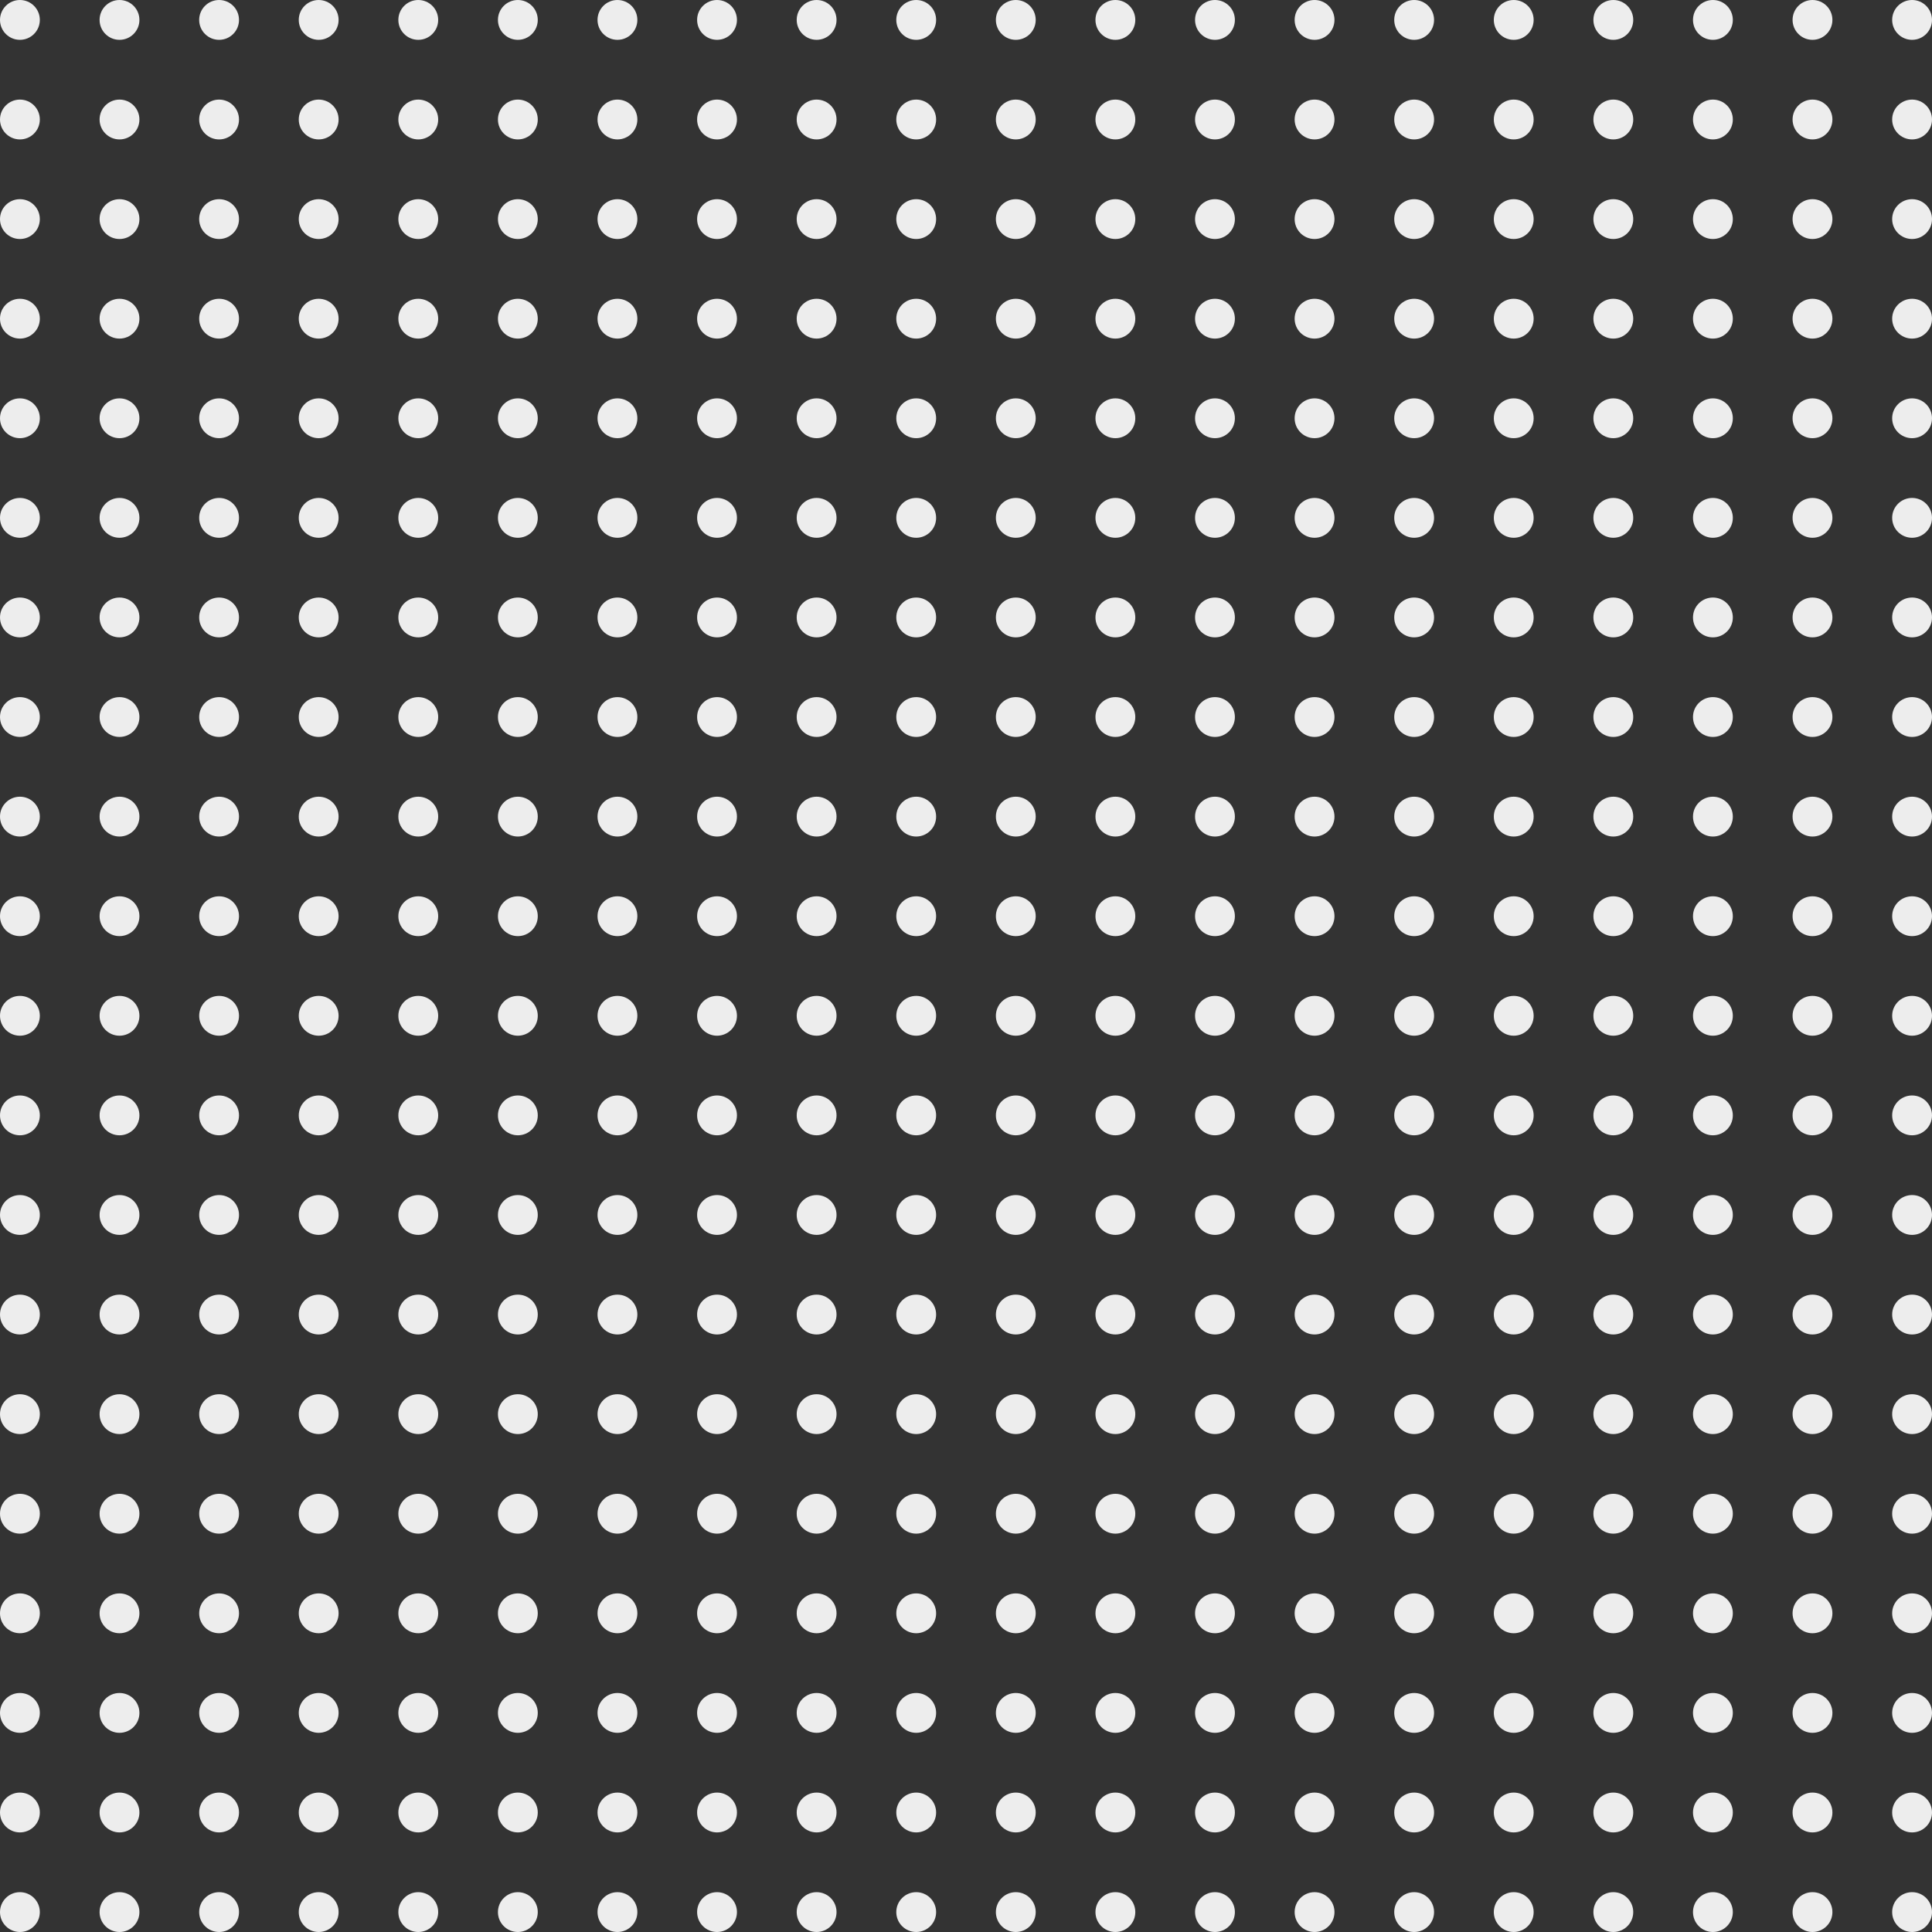 <?xml version="1.0" encoding="UTF-8"?>
<svg width="388px" height="388px" viewBox="0 0 388 388" version="1.1" xmlns="http://www.w3.org/2000/svg" xmlns:xlink="http://www.w3.org/1999/xlink">
    <rect x="0" y="0" width="388" height="388" fill="#333333" stroke="none"/>
    <!-- Generator: sketchtool 51.3 (57544) - http://www.bohemiancoding.com/sketch -->
    <title>CF675728-B433-412D-949B-F8A78AE373FE</title>
    <desc>Created with sketchtool.</desc>
    <defs></defs>
    <g id="Page-1" stroke="none" stroke-width="1" fill="none" fill-rule="evenodd">
        <g id="strona_glowna" transform="translate(-490, -4121)" fill="#EDEDED" fill-rule="nonzero">
            <g id="Group-12" transform="translate(490, 4121)">
                <path d="M4,388 C1.791,388 0,386.209 0,384 C0,381.791 1.791,380 4,380 C6.209,380 8,381.791 8,384 C8,386.209 6.209,388 4,388 Z M4,368 C1.791,368 0,366.209 0,364 C0,361.791 1.791,360 4,360 C6.209,360 8,361.791 8,364 C8,366.209 6.209,368 4,368 Z M4,348 C1.791,348 0,346.209 0,344 C0,341.791 1.791,340 4,340 C6.209,340 8,341.791 8,344 C8,346.209 6.209,348 4,348 Z M4,328 C1.791,328 0,326.209 0,324 C0,321.791 1.791,320 4,320 C6.209,320 8,321.791 8,324 C8,326.209 6.209,328 4,328 Z M4,308 C1.791,308 0,306.209 0,304 C0,301.791 1.791,300 4,300 C6.209,300 8,301.791 8,304 C8,306.209 6.209,308 4,308 Z M4,288 C1.791,288 0,286.209 0,284 C0,281.791 1.791,280 4,280 C6.209,280 8,281.791 8,284 C8,286.209 6.209,288 4,288 Z M4,268 C1.791,268 0,266.209 0,264 C0,261.791 1.791,260 4,260 C6.209,260 8,261.791 8,264 C8,266.209 6.209,268 4,268 Z M4,248 C1.791,248 0,246.209 0,244 C0,241.791 1.791,240 4,240 C6.209,240 8,241.791 8,244 C8,246.209 6.209,248 4,248 Z M4,228 C1.791,228 0,226.209 0,224 C0,221.791 1.791,220 4,220 C6.209,220 8,221.791 8,224 C8,226.209 6.209,228 4,228 Z M4,208 C1.791,208 0,206.209 0,204 C0,201.791 1.791,200 4,200 C6.209,200 8,201.791 8,204 C8,206.209 6.209,208 4,208 Z M4,188 C1.791,188 0,186.209 0,184 C0,181.791 1.791,180 4,180 C6.209,180 8,181.791 8,184 C8,186.209 6.209,188 4,188 Z M4,168 C1.791,168 0,166.209 0,164 C0,161.791 1.791,160 4,160 C6.209,160 8,161.791 8,164 C8,166.209 6.209,168 4,168 Z M4,148 C1.791,148 0,146.209 0,144 C0,141.791 1.791,140 4,140 C6.209,140 8,141.791 8,144 C8,146.209 6.209,148 4,148 Z M4,128 C1.791,128 0,126.209 0,124 C0,121.791 1.791,120 4,120 C6.209,120 8,121.791 8,124 C8,126.209 6.209,128 4,128 Z M4,108 C1.791,108 0,106.209 0,104 C0,101.791 1.791,100 4,100 C6.209,100 8,101.791 8,104 C8,106.209 6.209,108 4,108 Z M4,88 C1.791,88 0,86.209 0,84 C0,81.791 1.791,80 4,80 C6.209,80 8,81.791 8,84 C8,86.209 6.209,88 4,88 Z M4,68 C1.791,68 0,66.209 0,64 C0,61.791 1.791,60 4,60 C6.209,60 8,61.791 8,64 C8,66.209 6.209,68 4,68 Z M4,48 C1.791,48 0,46.209 0,44 C0,41.791 1.791,40 4,40 C6.209,40 8,41.791 8,44 C8,46.209 6.209,48 4,48 Z M4,28 C1.791,28 0,26.209 0,24 C0,21.791 1.791,20 4,20 C6.209,20 8,21.791 8,24 C8,26.209 6.209,28 4,28 Z M4,8 C1.791,8 0,6.209 0,4 C0,1.791 1.791,0 4,0 C6.209,0 8,1.791 8,4 C8,6.209 6.209,8 4,8 Z M24,388 C21.791,388 20,386.209 20,384 C20,381.791 21.791,380 24,380 C26.209,380 28,381.791 28,384 C28,386.209 26.209,388 24,388 Z M24,368 C21.791,368 20,366.209 20,364 C20,361.791 21.791,360 24,360 C26.209,360 28,361.791 28,364 C28,366.209 26.209,368 24,368 Z M24,348 C21.791,348 20,346.209 20,344 C20,341.791 21.791,340 24,340 C26.209,340 28,341.791 28,344 C28,346.209 26.209,348 24,348 Z M24,328 C21.791,328 20,326.209 20,324 C20,321.791 21.791,320 24,320 C26.209,320 28,321.791 28,324 C28,326.209 26.209,328 24,328 Z M24,308 C21.791,308 20,306.209 20,304 C20,301.791 21.791,300 24,300 C26.209,300 28,301.791 28,304 C28,306.209 26.209,308 24,308 Z M24,288 C21.791,288 20,286.209 20,284 C20,281.791 21.791,280 24,280 C26.209,280 28,281.791 28,284 C28,286.209 26.209,288 24,288 Z M24,268 C21.791,268 20,266.209 20,264 C20,261.791 21.791,260 24,260 C26.209,260 28,261.791 28,264 C28,266.209 26.209,268 24,268 Z M24,248 C21.791,248 20,246.209 20,244 C20,241.791 21.791,240 24,240 C26.209,240 28,241.791 28,244 C28,246.209 26.209,248 24,248 Z M24,228 C21.791,228 20,226.209 20,224 C20,221.791 21.791,220 24,220 C26.209,220 28,221.791 28,224 C28,226.209 26.209,228 24,228 Z M24,208 C21.791,208 20,206.209 20,204 C20,201.791 21.791,200 24,200 C26.209,200 28,201.791 28,204 C28,206.209 26.209,208 24,208 Z M24,188 C21.791,188 20,186.209 20,184 C20,181.791 21.791,180 24,180 C26.209,180 28,181.791 28,184 C28,186.209 26.209,188 24,188 Z M24,168 C21.791,168 20,166.209 20,164 C20,161.791 21.791,160 24,160 C26.209,160 28,161.791 28,164 C28,166.209 26.209,168 24,168 Z M24,148 C21.791,148 20,146.209 20,144 C20,141.791 21.791,140 24,140 C26.209,140 28,141.791 28,144 C28,146.209 26.209,148 24,148 Z M24,128 C21.791,128 20,126.209 20,124 C20,121.791 21.791,120 24,120 C26.209,120 28,121.791 28,124 C28,126.209 26.209,128 24,128 Z M24,108 C21.791,108 20,106.209 20,104 C20,101.791 21.791,100 24,100 C26.209,100 28,101.791 28,104 C28,106.209 26.209,108 24,108 Z M24,88 C21.791,88 20,86.209 20,84 C20,81.791 21.791,80 24,80 C26.209,80 28,81.791 28,84 C28,86.209 26.209,88 24,88 Z M24,68 C21.791,68 20,66.209 20,64 C20,61.791 21.791,60 24,60 C26.209,60 28,61.791 28,64 C28,66.209 26.209,68 24,68 Z M24,48 C21.791,48 20,46.209 20,44 C20,41.791 21.791,40 24,40 C26.209,40 28,41.791 28,44 C28,46.209 26.209,48 24,48 Z M24,28 C21.791,28 20,26.209 20,24 C20,21.791 21.791,20 24,20 C26.209,20 28,21.791 28,24 C28,26.209 26.209,28 24,28 Z M24,8 C21.791,8 20,6.209 20,4 C20,1.791 21.791,0 24,0 C26.209,0 28,1.791 28,4 C28,6.209 26.209,8 24,8 Z M44,388 C41.791,388 40,386.209 40,384 C40,381.791 41.791,380 44,380 C46.209,380 48,381.791 48,384 C48,386.209 46.209,388 44,388 Z M44,368 C41.791,368 40,366.209 40,364 C40,361.791 41.791,360 44,360 C46.209,360 48,361.791 48,364 C48,366.209 46.209,368 44,368 Z M44,348 C41.791,348 40,346.209 40,344 C40,341.791 41.791,340 44,340 C46.209,340 48,341.791 48,344 C48,346.209 46.209,348 44,348 Z M44,328 C41.791,328 40,326.209 40,324 C40,321.791 41.791,320 44,320 C46.209,320 48,321.791 48,324 C48,326.209 46.209,328 44,328 Z M44,308 C41.791,308 40,306.209 40,304 C40,301.791 41.791,300 44,300 C46.209,300 48,301.791 48,304 C48,306.209 46.209,308 44,308 Z M44,288 C41.791,288 40,286.209 40,284 C40,281.791 41.791,280 44,280 C46.209,280 48,281.791 48,284 C48,286.209 46.209,288 44,288 Z M44,268 C41.791,268 40,266.209 40,264 C40,261.791 41.791,260 44,260 C46.209,260 48,261.791 48,264 C48,266.209 46.209,268 44,268 Z M44,248 C41.791,248 40,246.209 40,244 C40,241.791 41.791,240 44,240 C46.209,240 48,241.791 48,244 C48,246.209 46.209,248 44,248 Z M44,228 C41.791,228 40,226.209 40,224 C40,221.791 41.791,220 44,220 C46.209,220 48,221.791 48,224 C48,226.209 46.209,228 44,228 Z M44,208 C41.791,208 40,206.209 40,204 C40,201.791 41.791,200 44,200 C46.209,200 48,201.791 48,204 C48,206.209 46.209,208 44,208 Z M44,188 C41.791,188 40,186.209 40,184 C40,181.791 41.791,180 44,180 C46.209,180 48,181.791 48,184 C48,186.209 46.209,188 44,188 Z M44,168 C41.791,168 40,166.209 40,164 C40,161.791 41.791,160 44,160 C46.209,160 48,161.791 48,164 C48,166.209 46.209,168 44,168 Z M44,148 C41.791,148 40,146.209 40,144 C40,141.791 41.791,140 44,140 C46.209,140 48,141.791 48,144 C48,146.209 46.209,148 44,148 Z M44,128 C41.791,128 40,126.209 40,124 C40,121.791 41.791,120 44,120 C46.209,120 48,121.791 48,124 C48,126.209 46.209,128 44,128 Z M44,108 C41.791,108 40,106.209 40,104 C40,101.791 41.791,100 44,100 C46.209,100 48,101.791 48,104 C48,106.209 46.209,108 44,108 Z M44,88 C41.791,88 40,86.209 40,84 C40,81.791 41.791,80 44,80 C46.209,80 48,81.791 48,84 C48,86.209 46.209,88 44,88 Z M44,68 C41.791,68 40,66.209 40,64 C40,61.791 41.791,60 44,60 C46.209,60 48,61.791 48,64 C48,66.209 46.209,68 44,68 Z M44,48 C41.791,48 40,46.209 40,44 C40,41.791 41.791,40 44,40 C46.209,40 48,41.791 48,44 C48,46.209 46.209,48 44,48 Z M44,28 C41.791,28 40,26.209 40,24 C40,21.791 41.791,20 44,20 C46.209,20 48,21.791 48,24 C48,26.209 46.209,28 44,28 Z M44,8 C41.791,8 40,6.209 40,4 C40,1.791 41.791,0 44,0 C46.209,0 48,1.791 48,4 C48,6.209 46.209,8 44,8 Z M64,388 C61.791,388 60,386.209 60,384 C60,381.791 61.791,380 64,380 C66.209,380 68,381.791 68,384 C68,386.209 66.209,388 64,388 Z M64,368 C61.791,368 60,366.209 60,364 C60,361.791 61.791,360 64,360 C66.209,360 68,361.791 68,364 C68,366.209 66.209,368 64,368 Z M64,348 C61.791,348 60,346.209 60,344 C60,341.791 61.791,340 64,340 C66.209,340 68,341.791 68,344 C68,346.209 66.209,348 64,348 Z M64,328 C61.791,328 60,326.209 60,324 C60,321.791 61.791,320 64,320 C66.209,320 68,321.791 68,324 C68,326.209 66.209,328 64,328 Z M64,308 C61.791,308 60,306.209 60,304 C60,301.791 61.791,300 64,300 C66.209,300 68,301.791 68,304 C68,306.209 66.209,308 64,308 Z M64,288 C61.791,288 60,286.209 60,284 C60,281.791 61.791,280 64,280 C66.209,280 68,281.791 68,284 C68,286.209 66.209,288 64,288 Z M64,268 C61.791,268 60,266.209 60,264 C60,261.791 61.791,260 64,260 C66.209,260 68,261.791 68,264 C68,266.209 66.209,268 64,268 Z M64,248 C61.791,248 60,246.209 60,244 C60,241.791 61.791,240 64,240 C66.209,240 68,241.791 68,244 C68,246.209 66.209,248 64,248 Z M64,228 C61.791,228 60,226.209 60,224 C60,221.791 61.791,220 64,220 C66.209,220 68,221.791 68,224 C68,226.209 66.209,228 64,228 Z M64,208 C61.791,208 60,206.209 60,204 C60,201.791 61.791,200 64,200 C66.209,200 68,201.791 68,204 C68,206.209 66.209,208 64,208 Z M64,188 C61.791,188 60,186.209 60,184 C60,181.791 61.791,180 64,180 C66.209,180 68,181.791 68,184 C68,186.209 66.209,188 64,188 Z M64,168 C61.791,168 60,166.209 60,164 C60,161.791 61.791,160 64,160 C66.209,160 68,161.791 68,164 C68,166.209 66.209,168 64,168 Z M64,148 C61.791,148 60,146.209 60,144 C60,141.791 61.791,140 64,140 C66.209,140 68,141.791 68,144 C68,146.209 66.209,148 64,148 Z M64,128 C61.791,128 60,126.209 60,124 C60,121.791 61.791,120 64,120 C66.209,120 68,121.791 68,124 C68,126.209 66.209,128 64,128 Z M64,108 C61.791,108 60,106.209 60,104 C60,101.791 61.791,100 64,100 C66.209,100 68,101.791 68,104 C68,106.209 66.209,108 64,108 Z M64,88 C61.791,88 60,86.209 60,84 C60,81.791 61.791,80 64,80 C66.209,80 68,81.791 68,84 C68,86.209 66.209,88 64,88 Z M64,68 C61.791,68 60,66.209 60,64 C60,61.791 61.791,60 64,60 C66.209,60 68,61.791 68,64 C68,66.209 66.209,68 64,68 Z M64,48 C61.791,48 60,46.209 60,44 C60,41.791 61.791,40 64,40 C66.209,40 68,41.791 68,44 C68,46.209 66.209,48 64,48 Z M64,28 C61.791,28 60,26.209 60,24 C60,21.791 61.791,20 64,20 C66.209,20 68,21.791 68,24 C68,26.209 66.209,28 64,28 Z M64,8 C61.791,8 60,6.209 60,4 C60,1.791 61.791,0 64,0 C66.209,0 68,1.791 68,4 C68,6.209 66.209,8 64,8 Z M84,388 C81.791,388 80,386.209 80,384 C80,381.791 81.791,380 84,380 C86.209,380 88,381.791 88,384 C88,386.209 86.209,388 84,388 Z M84,368 C81.791,368 80,366.209 80,364 C80,361.791 81.791,360 84,360 C86.209,360 88,361.791 88,364 C88,366.209 86.209,368 84,368 Z M84,348 C81.791,348 80,346.209 80,344 C80,341.791 81.791,340 84,340 C86.209,340 88,341.791 88,344 C88,346.209 86.209,348 84,348 Z M84,328 C81.791,328 80,326.209 80,324 C80,321.791 81.791,320 84,320 C86.209,320 88,321.791 88,324 C88,326.209 86.209,328 84,328 Z M84,308 C81.791,308 80,306.209 80,304 C80,301.791 81.791,300 84,300 C86.209,300 88,301.791 88,304 C88,306.209 86.209,308 84,308 Z M84,288 C81.791,288 80,286.209 80,284 C80,281.791 81.791,280 84,280 C86.209,280 88,281.791 88,284 C88,286.209 86.209,288 84,288 Z M84,268 C81.791,268 80,266.209 80,264 C80,261.791 81.791,260 84,260 C86.209,260 88,261.791 88,264 C88,266.209 86.209,268 84,268 Z M84,248 C81.791,248 80,246.209 80,244 C80,241.791 81.791,240 84,240 C86.209,240 88,241.791 88,244 C88,246.209 86.209,248 84,248 Z M84,228 C81.791,228 80,226.209 80,224 C80,221.791 81.791,220 84,220 C86.209,220 88,221.791 88,224 C88,226.209 86.209,228 84,228 Z M84,208 C81.791,208 80,206.209 80,204 C80,201.791 81.791,200 84,200 C86.209,200 88,201.791 88,204 C88,206.209 86.209,208 84,208 Z M84,188 C81.791,188 80,186.209 80,184 C80,181.791 81.791,180 84,180 C86.209,180 88,181.791 88,184 C88,186.209 86.209,188 84,188 Z M84,168 C81.791,168 80,166.209 80,164 C80,161.791 81.791,160 84,160 C86.209,160 88,161.791 88,164 C88,166.209 86.209,168 84,168 Z M84,148 C81.791,148 80,146.209 80,144 C80,141.791 81.791,140 84,140 C86.209,140 88,141.791 88,144 C88,146.209 86.209,148 84,148 Z M84,128 C81.791,128 80,126.209 80,124 C80,121.791 81.791,120 84,120 C86.209,120 88,121.791 88,124 C88,126.209 86.209,128 84,128 Z M84,108 C81.791,108 80,106.209 80,104 C80,101.791 81.791,100 84,100 C86.209,100 88,101.791 88,104 C88,106.209 86.209,108 84,108 Z M84,88 C81.791,88 80,86.209 80,84 C80,81.791 81.791,80 84,80 C86.209,80 88,81.791 88,84 C88,86.209 86.209,88 84,88 Z M84,68 C81.791,68 80,66.209 80,64 C80,61.791 81.791,60 84,60 C86.209,60 88,61.791 88,64 C88,66.209 86.209,68 84,68 Z M84,48 C81.791,48 80,46.209 80,44 C80,41.791 81.791,40 84,40 C86.209,40 88,41.791 88,44 C88,46.209 86.209,48 84,48 Z M84,28 C81.791,28 80,26.209 80,24 C80,21.791 81.791,20 84,20 C86.209,20 88,21.791 88,24 C88,26.209 86.209,28 84,28 Z M84,8 C81.791,8 80,6.209 80,4 C80,1.791 81.791,0 84,0 C86.209,0 88,1.791 88,4 C88,6.209 86.209,8 84,8 Z M104,388 C101.791,388 100,386.209 100,384 C100,381.791 101.791,380 104,380 C106.209,380 108,381.791 108,384 C108,386.209 106.209,388 104,388 Z M104,368 C101.791,368 100,366.209 100,364 C100,361.791 101.791,360 104,360 C106.209,360 108,361.791 108,364 C108,366.209 106.209,368 104,368 Z M104,348 C101.791,348 100,346.209 100,344 C100,341.791 101.791,340 104,340 C106.209,340 108,341.791 108,344 C108,346.209 106.209,348 104,348 Z M104,328 C101.791,328 100,326.209 100,324 C100,321.791 101.791,320 104,320 C106.209,320 108,321.791 108,324 C108,326.209 106.209,328 104,328 Z M104,308 C101.791,308 100,306.209 100,304 C100,301.791 101.791,300 104,300 C106.209,300 108,301.791 108,304 C108,306.209 106.209,308 104,308 Z M104,288 C101.791,288 100,286.209 100,284 C100,281.791 101.791,280 104,280 C106.209,280 108,281.791 108,284 C108,286.209 106.209,288 104,288 Z M104,268 C101.791,268 100,266.209 100,264 C100,261.791 101.791,260 104,260 C106.209,260 108,261.791 108,264 C108,266.209 106.209,268 104,268 Z M104,248 C101.791,248 100,246.209 100,244 C100,241.791 101.791,240 104,240 C106.209,240 108,241.791 108,244 C108,246.209 106.209,248 104,248 Z M104,228 C101.791,228 100,226.209 100,224 C100,221.791 101.791,220 104,220 C106.209,220 108,221.791 108,224 C108,226.209 106.209,228 104,228 Z M104,208 C101.791,208 100,206.209 100,204 C100,201.791 101.791,200 104,200 C106.209,200 108,201.791 108,204 C108,206.209 106.209,208 104,208 Z M104,188 C101.791,188 100,186.209 100,184 C100,181.791 101.791,180 104,180 C106.209,180 108,181.791 108,184 C108,186.209 106.209,188 104,188 Z M104,168 C101.791,168 100,166.209 100,164 C100,161.791 101.791,160 104,160 C106.209,160 108,161.791 108,164 C108,166.209 106.209,168 104,168 Z M104,148 C101.791,148 100,146.209 100,144 C100,141.791 101.791,140 104,140 C106.209,140 108,141.791 108,144 C108,146.209 106.209,148 104,148 Z M104,128 C101.791,128 100,126.209 100,124 C100,121.791 101.791,120 104,120 C106.209,120 108,121.791 108,124 C108,126.209 106.209,128 104,128 Z M104,108 C101.791,108 100,106.209 100,104 C100,101.791 101.791,100 104,100 C106.209,100 108,101.791 108,104 C108,106.209 106.209,108 104,108 Z M104,88 C101.791,88 100,86.209 100,84 C100,81.791 101.791,80 104,80 C106.209,80 108,81.791 108,84 C108,86.209 106.209,88 104,88 Z M104,68 C101.791,68 100,66.209 100,64 C100,61.791 101.791,60 104,60 C106.209,60 108,61.791 108,64 C108,66.209 106.209,68 104,68 Z M104,48 C101.791,48 100,46.209 100,44 C100,41.791 101.791,40 104,40 C106.209,40 108,41.791 108,44 C108,46.209 106.209,48 104,48 Z M104,28 C101.791,28 100,26.209 100,24 C100,21.791 101.791,20 104,20 C106.209,20 108,21.791 108,24 C108,26.209 106.209,28 104,28 Z M104,8 C101.791,8 100,6.209 100,4 C100,1.791 101.791,0 104,0 C106.209,0 108,1.791 108,4 C108,6.209 106.209,8 104,8 Z M124,388 C121.791,388 120,386.209 120,384 C120,381.791 121.791,380 124,380 C126.209,380 128,381.791 128,384 C128,386.209 126.209,388 124,388 Z M124,368 C121.791,368 120,366.209 120,364 C120,361.791 121.791,360 124,360 C126.209,360 128,361.791 128,364 C128,366.209 126.209,368 124,368 Z M124,348 C121.791,348 120,346.209 120,344 C120,341.791 121.791,340 124,340 C126.209,340 128,341.791 128,344 C128,346.209 126.209,348 124,348 Z M124,328 C121.791,328 120,326.209 120,324 C120,321.791 121.791,320 124,320 C126.209,320 128,321.791 128,324 C128,326.209 126.209,328 124,328 Z M124,308 C121.791,308 120,306.209 120,304 C120,301.791 121.791,300 124,300 C126.209,300 128,301.791 128,304 C128,306.209 126.209,308 124,308 Z M124,288 C121.791,288 120,286.209 120,284 C120,281.791 121.791,280 124,280 C126.209,280 128,281.791 128,284 C128,286.209 126.209,288 124,288 Z M124,268 C121.791,268 120,266.209 120,264 C120,261.791 121.791,260 124,260 C126.209,260 128,261.791 128,264 C128,266.209 126.209,268 124,268 Z M124,248 C121.791,248 120,246.209 120,244 C120,241.791 121.791,240 124,240 C126.209,240 128,241.791 128,244 C128,246.209 126.209,248 124,248 Z M124,228 C121.791,228 120,226.209 120,224 C120,221.791 121.791,220 124,220 C126.209,220 128,221.791 128,224 C128,226.209 126.209,228 124,228 Z M124,208 C121.791,208 120,206.209 120,204 C120,201.791 121.791,200 124,200 C126.209,200 128,201.791 128,204 C128,206.209 126.209,208 124,208 Z M124,188 C121.791,188 120,186.209 120,184 C120,181.791 121.791,180 124,180 C126.209,180 128,181.791 128,184 C128,186.209 126.209,188 124,188 Z M124,168 C121.791,168 120,166.209 120,164 C120,161.791 121.791,160 124,160 C126.209,160 128,161.791 128,164 C128,166.209 126.209,168 124,168 Z M124,148 C121.791,148 120,146.209 120,144 C120,141.791 121.791,140 124,140 C126.209,140 128,141.791 128,144 C128,146.209 126.209,148 124,148 Z M124,128 C121.791,128 120,126.209 120,124 C120,121.791 121.791,120 124,120 C126.209,120 128,121.791 128,124 C128,126.209 126.209,128 124,128 Z M124,108 C121.791,108 120,106.209 120,104 C120,101.791 121.791,100 124,100 C126.209,100 128,101.791 128,104 C128,106.209 126.209,108 124,108 Z M124,88 C121.791,88 120,86.209 120,84 C120,81.791 121.791,80 124,80 C126.209,80 128,81.791 128,84 C128,86.209 126.209,88 124,88 Z M124,68 C121.791,68 120,66.209 120,64 C120,61.791 121.791,60 124,60 C126.209,60 128,61.791 128,64 C128,66.209 126.209,68 124,68 Z M124,48 C121.791,48 120,46.209 120,44 C120,41.791 121.791,40 124,40 C126.209,40 128,41.791 128,44 C128,46.209 126.209,48 124,48 Z M124,28 C121.791,28 120,26.209 120,24 C120,21.791 121.791,20 124,20 C126.209,20 128,21.791 128,24 C128,26.209 126.209,28 124,28 Z M124,8 C121.791,8 120,6.209 120,4 C120,1.791 121.791,0 124,0 C126.209,0 128,1.791 128,4 C128,6.209 126.209,8 124,8 Z M144,388 C141.791,388 140,386.209 140,384 C140,381.791 141.791,380 144,380 C146.209,380 148,381.791 148,384 C148,386.209 146.209,388 144,388 Z M144,368 C141.791,368 140,366.209 140,364 C140,361.791 141.791,360 144,360 C146.209,360 148,361.791 148,364 C148,366.209 146.209,368 144,368 Z M144,348 C141.791,348 140,346.209 140,344 C140,341.791 141.791,340 144,340 C146.209,340 148,341.791 148,344 C148,346.209 146.209,348 144,348 Z M144,328 C141.791,328 140,326.209 140,324 C140,321.791 141.791,320 144,320 C146.209,320 148,321.791 148,324 C148,326.209 146.209,328 144,328 Z M144,308 C141.791,308 140,306.209 140,304 C140,301.791 141.791,300 144,300 C146.209,300 148,301.791 148,304 C148,306.209 146.209,308 144,308 Z M144,288 C141.791,288 140,286.209 140,284 C140,281.791 141.791,280 144,280 C146.209,280 148,281.791 148,284 C148,286.209 146.209,288 144,288 Z M144,268 C141.791,268 140,266.209 140,264 C140,261.791 141.791,260 144,260 C146.209,260 148,261.791 148,264 C148,266.209 146.209,268 144,268 Z M144,248 C141.791,248 140,246.209 140,244 C140,241.791 141.791,240 144,240 C146.209,240 148,241.791 148,244 C148,246.209 146.209,248 144,248 Z M144,228 C141.791,228 140,226.209 140,224 C140,221.791 141.791,220 144,220 C146.209,220 148,221.791 148,224 C148,226.209 146.209,228 144,228 Z M144,208 C141.791,208 140,206.209 140,204 C140,201.791 141.791,200 144,200 C146.209,200 148,201.791 148,204 C148,206.209 146.209,208 144,208 Z M144,188 C141.791,188 140,186.209 140,184 C140,181.791 141.791,180 144,180 C146.209,180 148,181.791 148,184 C148,186.209 146.209,188 144,188 Z M144,168 C141.791,168 140,166.209 140,164 C140,161.791 141.791,160 144,160 C146.209,160 148,161.791 148,164 C148,166.209 146.209,168 144,168 Z M144,148 C141.791,148 140,146.209 140,144 C140,141.791 141.791,140 144,140 C146.209,140 148,141.791 148,144 C148,146.209 146.209,148 144,148 Z M144,128 C141.791,128 140,126.209 140,124 C140,121.791 141.791,120 144,120 C146.209,120 148,121.791 148,124 C148,126.209 146.209,128 144,128 Z M144,108 C141.791,108 140,106.209 140,104 C140,101.791 141.791,100 144,100 C146.209,100 148,101.791 148,104 C148,106.209 146.209,108 144,108 Z M144,88 C141.791,88 140,86.209 140,84 C140,81.791 141.791,80 144,80 C146.209,80 148,81.791 148,84 C148,86.209 146.209,88 144,88 Z M144,68 C141.791,68 140,66.209 140,64 C140,61.791 141.791,60 144,60 C146.209,60 148,61.791 148,64 C148,66.209 146.209,68 144,68 Z M144,48 C141.791,48 140,46.209 140,44 C140,41.791 141.791,40 144,40 C146.209,40 148,41.791 148,44 C148,46.209 146.209,48 144,48 Z M144,28 C141.791,28 140,26.209 140,24 C140,21.791 141.791,20 144,20 C146.209,20 148,21.791 148,24 C148,26.209 146.209,28 144,28 Z M144,8 C141.791,8 140,6.209 140,4 C140,1.791 141.791,0 144,0 C146.209,0 148,1.791 148,4 C148,6.209 146.209,8 144,8 Z M164,388 C161.791,388 160,386.209 160,384 C160,381.791 161.791,380 164,380 C166.209,380 168,381.791 168,384 C168,386.209 166.209,388 164,388 Z M164,368 C161.791,368 160,366.209 160,364 C160,361.791 161.791,360 164,360 C166.209,360 168,361.791 168,364 C168,366.209 166.209,368 164,368 Z M164,348 C161.791,348 160,346.209 160,344 C160,341.791 161.791,340 164,340 C166.209,340 168,341.791 168,344 C168,346.209 166.209,348 164,348 Z M164,328 C161.791,328 160,326.209 160,324 C160,321.791 161.791,320 164,320 C166.209,320 168,321.791 168,324 C168,326.209 166.209,328 164,328 Z M164,308 C161.791,308 160,306.209 160,304 C160,301.791 161.791,300 164,300 C166.209,300 168,301.791 168,304 C168,306.209 166.209,308 164,308 Z M164,288 C161.791,288 160,286.209 160,284 C160,281.791 161.791,280 164,280 C166.209,280 168,281.791 168,284 C168,286.209 166.209,288 164,288 Z M164,268 C161.791,268 160,266.209 160,264 C160,261.791 161.791,260 164,260 C166.209,260 168,261.791 168,264 C168,266.209 166.209,268 164,268 Z M164,248 C161.791,248 160,246.209 160,244 C160,241.791 161.791,240 164,240 C166.209,240 168,241.791 168,244 C168,246.209 166.209,248 164,248 Z M164,228 C161.791,228 160,226.209 160,224 C160,221.791 161.791,220 164,220 C166.209,220 168,221.791 168,224 C168,226.209 166.209,228 164,228 Z M164,208 C161.791,208 160,206.209 160,204 C160,201.791 161.791,200 164,200 C166.209,200 168,201.791 168,204 C168,206.209 166.209,208 164,208 Z M164,188 C161.791,188 160,186.209 160,184 C160,181.791 161.791,180 164,180 C166.209,180 168,181.791 168,184 C168,186.209 166.209,188 164,188 Z M164,168 C161.791,168 160,166.209 160,164 C160,161.791 161.791,160 164,160 C166.209,160 168,161.791 168,164 C168,166.209 166.209,168 164,168 Z M164,148 C161.791,148 160,146.209 160,144 C160,141.791 161.791,140 164,140 C166.209,140 168,141.791 168,144 C168,146.209 166.209,148 164,148 Z M164,128 C161.791,128 160,126.209 160,124 C160,121.791 161.791,120 164,120 C166.209,120 168,121.791 168,124 C168,126.209 166.209,128 164,128 Z M164,108 C161.791,108 160,106.209 160,104 C160,101.791 161.791,100 164,100 C166.209,100 168,101.791 168,104 C168,106.209 166.209,108 164,108 Z M164,88 C161.791,88 160,86.209 160,84 C160,81.791 161.791,80 164,80 C166.209,80 168,81.791 168,84 C168,86.209 166.209,88 164,88 Z M164,68 C161.791,68 160,66.209 160,64 C160,61.791 161.791,60 164,60 C166.209,60 168,61.791 168,64 C168,66.209 166.209,68 164,68 Z M164,48 C161.791,48 160,46.209 160,44 C160,41.791 161.791,40 164,40 C166.209,40 168,41.791 168,44 C168,46.209 166.209,48 164,48 Z M164,28 C161.791,28 160,26.209 160,24 C160,21.791 161.791,20 164,20 C166.209,20 168,21.791 168,24 C168,26.209 166.209,28 164,28 Z M164,8 C161.791,8 160,6.209 160,4 C160,1.791 161.791,0 164,0 C166.209,0 168,1.791 168,4 C168,6.209 166.209,8 164,8 Z M184,388 C181.791,388 180,386.209 180,384 C180,381.791 181.791,380 184,380 C186.209,380 188,381.791 188,384 C188,386.209 186.209,388 184,388 Z M184,368 C181.791,368 180,366.209 180,364 C180,361.791 181.791,360 184,360 C186.209,360 188,361.791 188,364 C188,366.209 186.209,368 184,368 Z M184,348 C181.791,348 180,346.209 180,344 C180,341.791 181.791,340 184,340 C186.209,340 188,341.791 188,344 C188,346.209 186.209,348 184,348 Z M184,328 C181.791,328 180,326.209 180,324 C180,321.791 181.791,320 184,320 C186.209,320 188,321.791 188,324 C188,326.209 186.209,328 184,328 Z M184,308 C181.791,308 180,306.209 180,304 C180,301.791 181.791,300 184,300 C186.209,300 188,301.791 188,304 C188,306.209 186.209,308 184,308 Z M184,288 C181.791,288 180,286.209 180,284 C180,281.791 181.791,280 184,280 C186.209,280 188,281.791 188,284 C188,286.209 186.209,288 184,288 Z M184,268 C181.791,268 180,266.209 180,264 C180,261.791 181.791,260 184,260 C186.209,260 188,261.791 188,264 C188,266.209 186.209,268 184,268 Z M184,248 C181.791,248 180,246.209 180,244 C180,241.791 181.791,240 184,240 C186.209,240 188,241.791 188,244 C188,246.209 186.209,248 184,248 Z M184,228 C181.791,228 180,226.209 180,224 C180,221.791 181.791,220 184,220 C186.209,220 188,221.791 188,224 C188,226.209 186.209,228 184,228 Z M184,208 C181.791,208 180,206.209 180,204 C180,201.791 181.791,200 184,200 C186.209,200 188,201.791 188,204 C188,206.209 186.209,208 184,208 Z M184,188 C181.791,188 180,186.209 180,184 C180,181.791 181.791,180 184,180 C186.209,180 188,181.791 188,184 C188,186.209 186.209,188 184,188 Z M184,168 C181.791,168 180,166.209 180,164 C180,161.791 181.791,160 184,160 C186.209,160 188,161.791 188,164 C188,166.209 186.209,168 184,168 Z M184,148 C181.791,148 180,146.209 180,144 C180,141.791 181.791,140 184,140 C186.209,140 188,141.791 188,144 C188,146.209 186.209,148 184,148 Z M184,128 C181.791,128 180,126.209 180,124 C180,121.791 181.791,120 184,120 C186.209,120 188,121.791 188,124 C188,126.209 186.209,128 184,128 Z M184,108 C181.791,108 180,106.209 180,104 C180,101.791 181.791,100 184,100 C186.209,100 188,101.791 188,104 C188,106.209 186.209,108 184,108 Z M184,88 C181.791,88 180,86.209 180,84 C180,81.791 181.791,80 184,80 C186.209,80 188,81.791 188,84 C188,86.209 186.209,88 184,88 Z M184,68 C181.791,68 180,66.209 180,64 C180,61.791 181.791,60 184,60 C186.209,60 188,61.791 188,64 C188,66.209 186.209,68 184,68 Z M184,48 C181.791,48 180,46.209 180,44 C180,41.791 181.791,40 184,40 C186.209,40 188,41.791 188,44 C188,46.209 186.209,48 184,48 Z M184,28 C181.791,28 180,26.209 180,24 C180,21.791 181.791,20 184,20 C186.209,20 188,21.791 188,24 C188,26.209 186.209,28 184,28 Z M184,8 C181.791,8 180,6.209 180,4 C180,1.791 181.791,0 184,0 C186.209,0 188,1.791 188,4 C188,6.209 186.209,8 184,8 Z M204,388 C201.791,388 200,386.209 200,384 C200,381.791 201.791,380 204,380 C206.209,380 208,381.791 208,384 C208,386.209 206.209,388 204,388 Z M204,368 C201.791,368 200,366.209 200,364 C200,361.791 201.791,360 204,360 C206.209,360 208,361.791 208,364 C208,366.209 206.209,368 204,368 Z M204,348 C201.791,348 200,346.209 200,344 C200,341.791 201.791,340 204,340 C206.209,340 208,341.791 208,344 C208,346.209 206.209,348 204,348 Z M204,328 C201.791,328 200,326.209 200,324 C200,321.791 201.791,320 204,320 C206.209,320 208,321.791 208,324 C208,326.209 206.209,328 204,328 Z M204,308 C201.791,308 200,306.209 200,304 C200,301.791 201.791,300 204,300 C206.209,300 208,301.791 208,304 C208,306.209 206.209,308 204,308 Z M204,288 C201.791,288 200,286.209 200,284 C200,281.791 201.791,280 204,280 C206.209,280 208,281.791 208,284 C208,286.209 206.209,288 204,288 Z M204,268 C201.791,268 200,266.209 200,264 C200,261.791 201.791,260 204,260 C206.209,260 208,261.791 208,264 C208,266.209 206.209,268 204,268 Z M204,248 C201.791,248 200,246.209 200,244 C200,241.791 201.791,240 204,240 C206.209,240 208,241.791 208,244 C208,246.209 206.209,248 204,248 Z M204,228 C201.791,228 200,226.209 200,224 C200,221.791 201.791,220 204,220 C206.209,220 208,221.791 208,224 C208,226.209 206.209,228 204,228 Z M204,208 C201.791,208 200,206.209 200,204 C200,201.791 201.791,200 204,200 C206.209,200 208,201.791 208,204 C208,206.209 206.209,208 204,208 Z M204,188 C201.791,188 200,186.209 200,184 C200,181.791 201.791,180 204,180 C206.209,180 208,181.791 208,184 C208,186.209 206.209,188 204,188 Z M204,168 C201.791,168 200,166.209 200,164 C200,161.791 201.791,160 204,160 C206.209,160 208,161.791 208,164 C208,166.209 206.209,168 204,168 Z M204,148 C201.791,148 200,146.209 200,144 C200,141.791 201.791,140 204,140 C206.209,140 208,141.791 208,144 C208,146.209 206.209,148 204,148 Z M204,128 C201.791,128 200,126.209 200,124 C200,121.791 201.791,120 204,120 C206.209,120 208,121.791 208,124 C208,126.209 206.209,128 204,128 Z M204,108 C201.791,108 200,106.209 200,104 C200,101.791 201.791,100 204,100 C206.209,100 208,101.791 208,104 C208,106.209 206.209,108 204,108 Z M204,88 C201.791,88 200,86.209 200,84 C200,81.791 201.791,80 204,80 C206.209,80 208,81.791 208,84 C208,86.209 206.209,88 204,88 Z M204,68 C201.791,68 200,66.209 200,64 C200,61.791 201.791,60 204,60 C206.209,60 208,61.791 208,64 C208,66.209 206.209,68 204,68 Z M204,48 C201.791,48 200,46.209 200,44 C200,41.791 201.791,40 204,40 C206.209,40 208,41.791 208,44 C208,46.209 206.209,48 204,48 Z M204,28 C201.791,28 200,26.209 200,24 C200,21.791 201.791,20 204,20 C206.209,20 208,21.791 208,24 C208,26.209 206.209,28 204,28 Z M204,8 C201.791,8 200,6.209 200,4 C200,1.791 201.791,0 204,0 C206.209,0 208,1.791 208,4 C208,6.209 206.209,8 204,8 Z M224,388 C221.791,388 220,386.209 220,384 C220,381.791 221.791,380 224,380 C226.209,380 228,381.791 228,384 C228,386.209 226.209,388 224,388 Z M224,368 C221.791,368 220,366.209 220,364 C220,361.791 221.791,360 224,360 C226.209,360 228,361.791 228,364 C228,366.209 226.209,368 224,368 Z M224,348 C221.791,348 220,346.209 220,344 C220,341.791 221.791,340 224,340 C226.209,340 228,341.791 228,344 C228,346.209 226.209,348 224,348 Z M224,328 C221.791,328 220,326.209 220,324 C220,321.791 221.791,320 224,320 C226.209,320 228,321.791 228,324 C228,326.209 226.209,328 224,328 Z M224,308 C221.791,308 220,306.209 220,304 C220,301.791 221.791,300 224,300 C226.209,300 228,301.791 228,304 C228,306.209 226.209,308 224,308 Z M224,288 C221.791,288 220,286.209 220,284 C220,281.791 221.791,280 224,280 C226.209,280 228,281.791 228,284 C228,286.209 226.209,288 224,288 Z M224,268 C221.791,268 220,266.209 220,264 C220,261.791 221.791,260 224,260 C226.209,260 228,261.791 228,264 C228,266.209 226.209,268 224,268 Z M224,248 C221.791,248 220,246.209 220,244 C220,241.791 221.791,240 224,240 C226.209,240 228,241.791 228,244 C228,246.209 226.209,248 224,248 Z M224,228 C221.791,228 220,226.209 220,224 C220,221.791 221.791,220 224,220 C226.209,220 228,221.791 228,224 C228,226.209 226.209,228 224,228 Z M224,208 C221.791,208 220,206.209 220,204 C220,201.791 221.791,200 224,200 C226.209,200 228,201.791 228,204 C228,206.209 226.209,208 224,208 Z M224,188 C221.791,188 220,186.209 220,184 C220,181.791 221.791,180 224,180 C226.209,180 228,181.791 228,184 C228,186.209 226.209,188 224,188 Z M224,168 C221.791,168 220,166.209 220,164 C220,161.791 221.791,160 224,160 C226.209,160 228,161.791 228,164 C228,166.209 226.209,168 224,168 Z M224,148 C221.791,148 220,146.209 220,144 C220,141.791 221.791,140 224,140 C226.209,140 228,141.791 228,144 C228,146.209 226.209,148 224,148 Z M224,128 C221.791,128 220,126.209 220,124 C220,121.791 221.791,120 224,120 C226.209,120 228,121.791 228,124 C228,126.209 226.209,128 224,128 Z M224,108 C221.791,108 220,106.209 220,104 C220,101.791 221.791,100 224,100 C226.209,100 228,101.791 228,104 C228,106.209 226.209,108 224,108 Z M224,88 C221.791,88 220,86.209 220,84 C220,81.791 221.791,80 224,80 C226.209,80 228,81.791 228,84 C228,86.209 226.209,88 224,88 Z M224,68 C221.791,68 220,66.209 220,64 C220,61.791 221.791,60 224,60 C226.209,60 228,61.791 228,64 C228,66.209 226.209,68 224,68 Z M224,48 C221.791,48 220,46.209 220,44 C220,41.791 221.791,40 224,40 C226.209,40 228,41.791 228,44 C228,46.209 226.209,48 224,48 Z M224,28 C221.791,28 220,26.209 220,24 C220,21.791 221.791,20 224,20 C226.209,20 228,21.791 228,24 C228,26.209 226.209,28 224,28 Z M224,8 C221.791,8 220,6.209 220,4 C220,1.791 221.791,0 224,0 C226.209,0 228,1.791 228,4 C228,6.209 226.209,8 224,8 Z M244,388 C241.791,388 240,386.209 240,384 C240,381.791 241.791,380 244,380 C246.209,380 248,381.791 248,384 C248,386.209 246.209,388 244,388 Z M244,368 C241.791,368 240,366.209 240,364 C240,361.791 241.791,360 244,360 C246.209,360 248,361.791 248,364 C248,366.209 246.209,368 244,368 Z M244,348 C241.791,348 240,346.209 240,344 C240,341.791 241.791,340 244,340 C246.209,340 248,341.791 248,344 C248,346.209 246.209,348 244,348 Z M244,328 C241.791,328 240,326.209 240,324 C240,321.791 241.791,320 244,320 C246.209,320 248,321.791 248,324 C248,326.209 246.209,328 244,328 Z M244,308 C241.791,308 240,306.209 240,304 C240,301.791 241.791,300 244,300 C246.209,300 248,301.791 248,304 C248,306.209 246.209,308 244,308 Z M244,288 C241.791,288 240,286.209 240,284 C240,281.791 241.791,280 244,280 C246.209,280 248,281.791 248,284 C248,286.209 246.209,288 244,288 Z M244,268 C241.791,268 240,266.209 240,264 C240,261.791 241.791,260 244,260 C246.209,260 248,261.791 248,264 C248,266.209 246.209,268 244,268 Z M244,248 C241.791,248 240,246.209 240,244 C240,241.791 241.791,240 244,240 C246.209,240 248,241.791 248,244 C248,246.209 246.209,248 244,248 Z M244,228 C241.791,228 240,226.209 240,224 C240,221.791 241.791,220 244,220 C246.209,220 248,221.791 248,224 C248,226.209 246.209,228 244,228 Z M244,208 C241.791,208 240,206.209 240,204 C240,201.791 241.791,200 244,200 C246.209,200 248,201.791 248,204 C248,206.209 246.209,208 244,208 Z M244,188 C241.791,188 240,186.209 240,184 C240,181.791 241.791,180 244,180 C246.209,180 248,181.791 248,184 C248,186.209 246.209,188 244,188 Z M244,168 C241.791,168 240,166.209 240,164 C240,161.791 241.791,160 244,160 C246.209,160 248,161.791 248,164 C248,166.209 246.209,168 244,168 Z M244,148 C241.791,148 240,146.209 240,144 C240,141.791 241.791,140 244,140 C246.209,140 248,141.791 248,144 C248,146.209 246.209,148 244,148 Z M244,128 C241.791,128 240,126.209 240,124 C240,121.791 241.791,120 244,120 C246.209,120 248,121.791 248,124 C248,126.209 246.209,128 244,128 Z M244,108 C241.791,108 240,106.209 240,104 C240,101.791 241.791,100 244,100 C246.209,100 248,101.791 248,104 C248,106.209 246.209,108 244,108 Z M244,88 C241.791,88 240,86.209 240,84 C240,81.791 241.791,80 244,80 C246.209,80 248,81.791 248,84 C248,86.209 246.209,88 244,88 Z M244,68 C241.791,68 240,66.209 240,64 C240,61.791 241.791,60 244,60 C246.209,60 248,61.791 248,64 C248,66.209 246.209,68 244,68 Z M244,48 C241.791,48 240,46.209 240,44 C240,41.791 241.791,40 244,40 C246.209,40 248,41.791 248,44 C248,46.209 246.209,48 244,48 Z M244,28 C241.791,28 240,26.209 240,24 C240,21.791 241.791,20 244,20 C246.209,20 248,21.791 248,24 C248,26.209 246.209,28 244,28 Z M244,8 C241.791,8 240,6.209 240,4 C240,1.791 241.791,0 244,0 C246.209,0 248,1.791 248,4 C248,6.209 246.209,8 244,8 Z M264,388 C261.791,388 260,386.209 260,384 C260,381.791 261.791,380 264,380 C266.209,380 268,381.791 268,384 C268,386.209 266.209,388 264,388 Z M264,368 C261.791,368 260,366.209 260,364 C260,361.791 261.791,360 264,360 C266.209,360 268,361.791 268,364 C268,366.209 266.209,368 264,368 Z M264,348 C261.791,348 260,346.209 260,344 C260,341.791 261.791,340 264,340 C266.209,340 268,341.791 268,344 C268,346.209 266.209,348 264,348 Z M264,328 C261.791,328 260,326.209 260,324 C260,321.791 261.791,320 264,320 C266.209,320 268,321.791 268,324 C268,326.209 266.209,328 264,328 Z M264,308 C261.791,308 260,306.209 260,304 C260,301.791 261.791,300 264,300 C266.209,300 268,301.791 268,304 C268,306.209 266.209,308 264,308 Z M264,288 C261.791,288 260,286.209 260,284 C260,281.791 261.791,280 264,280 C266.209,280 268,281.791 268,284 C268,286.209 266.209,288 264,288 Z M264,268 C261.791,268 260,266.209 260,264 C260,261.791 261.791,260 264,260 C266.209,260 268,261.791 268,264 C268,266.209 266.209,268 264,268 Z M264,248 C261.791,248 260,246.209 260,244 C260,241.791 261.791,240 264,240 C266.209,240 268,241.791 268,244 C268,246.209 266.209,248 264,248 Z M264,228 C261.791,228 260,226.209 260,224 C260,221.791 261.791,220 264,220 C266.209,220 268,221.791 268,224 C268,226.209 266.209,228 264,228 Z M264,208 C261.791,208 260,206.209 260,204 C260,201.791 261.791,200 264,200 C266.209,200 268,201.791 268,204 C268,206.209 266.209,208 264,208 Z M264,188 C261.791,188 260,186.209 260,184 C260,181.791 261.791,180 264,180 C266.209,180 268,181.791 268,184 C268,186.209 266.209,188 264,188 Z M264,168 C261.791,168 260,166.209 260,164 C260,161.791 261.791,160 264,160 C266.209,160 268,161.791 268,164 C268,166.209 266.209,168 264,168 Z M264,148 C261.791,148 260,146.209 260,144 C260,141.791 261.791,140 264,140 C266.209,140 268,141.791 268,144 C268,146.209 266.209,148 264,148 Z M264,128 C261.791,128 260,126.209 260,124 C260,121.791 261.791,120 264,120 C266.209,120 268,121.791 268,124 C268,126.209 266.209,128 264,128 Z M264,108 C261.791,108 260,106.209 260,104 C260,101.791 261.791,100 264,100 C266.209,100 268,101.791 268,104 C268,106.209 266.209,108 264,108 Z M264,88 C261.791,88 260,86.209 260,84 C260,81.791 261.791,80 264,80 C266.209,80 268,81.791 268,84 C268,86.209 266.209,88 264,88 Z M264,68 C261.791,68 260,66.209 260,64 C260,61.791 261.791,60 264,60 C266.209,60 268,61.791 268,64 C268,66.209 266.209,68 264,68 Z M264,48 C261.791,48 260,46.209 260,44 C260,41.791 261.791,40 264,40 C266.209,40 268,41.791 268,44 C268,46.209 266.209,48 264,48 Z M264,28 C261.791,28 260,26.209 260,24 C260,21.791 261.791,20 264,20 C266.209,20 268,21.791 268,24 C268,26.209 266.209,28 264,28 Z M264,8 C261.791,8 260,6.209 260,4 C260,1.791 261.791,0 264,0 C266.209,0 268,1.791 268,4 C268,6.209 266.209,8 264,8 Z M284,388 C281.791,388 280,386.209 280,384 C280,381.791 281.791,380 284,380 C286.209,380 288,381.791 288,384 C288,386.209 286.209,388 284,388 Z M284,368 C281.791,368 280,366.209 280,364 C280,361.791 281.791,360 284,360 C286.209,360 288,361.791 288,364 C288,366.209 286.209,368 284,368 Z M284,348 C281.791,348 280,346.209 280,344 C280,341.791 281.791,340 284,340 C286.209,340 288,341.791 288,344 C288,346.209 286.209,348 284,348 Z M284,328 C281.791,328 280,326.209 280,324 C280,321.791 281.791,320 284,320 C286.209,320 288,321.791 288,324 C288,326.209 286.209,328 284,328 Z M284,308 C281.791,308 280,306.209 280,304 C280,301.791 281.791,300 284,300 C286.209,300 288,301.791 288,304 C288,306.209 286.209,308 284,308 Z M284,288 C281.791,288 280,286.209 280,284 C280,281.791 281.791,280 284,280 C286.209,280 288,281.791 288,284 C288,286.209 286.209,288 284,288 Z M284,268 C281.791,268 280,266.209 280,264 C280,261.791 281.791,260 284,260 C286.209,260 288,261.791 288,264 C288,266.209 286.209,268 284,268 Z M284,248 C281.791,248 280,246.209 280,244 C280,241.791 281.791,240 284,240 C286.209,240 288,241.791 288,244 C288,246.209 286.209,248 284,248 Z M284,228 C281.791,228 280,226.209 280,224 C280,221.791 281.791,220 284,220 C286.209,220 288,221.791 288,224 C288,226.209 286.209,228 284,228 Z M284,208 C281.791,208 280,206.209 280,204 C280,201.791 281.791,200 284,200 C286.209,200 288,201.791 288,204 C288,206.209 286.209,208 284,208 Z M284,188 C281.791,188 280,186.209 280,184 C280,181.791 281.791,180 284,180 C286.209,180 288,181.791 288,184 C288,186.209 286.209,188 284,188 Z M284,168 C281.791,168 280,166.209 280,164 C280,161.791 281.791,160 284,160 C286.209,160 288,161.791 288,164 C288,166.209 286.209,168 284,168 Z M284,148 C281.791,148 280,146.209 280,144 C280,141.791 281.791,140 284,140 C286.209,140 288,141.791 288,144 C288,146.209 286.209,148 284,148 Z M284,128 C281.791,128 280,126.209 280,124 C280,121.791 281.791,120 284,120 C286.209,120 288,121.791 288,124 C288,126.209 286.209,128 284,128 Z M284,108 C281.791,108 280,106.209 280,104 C280,101.791 281.791,100 284,100 C286.209,100 288,101.791 288,104 C288,106.209 286.209,108 284,108 Z M284,88 C281.791,88 280,86.209 280,84 C280,81.791 281.791,80 284,80 C286.209,80 288,81.791 288,84 C288,86.209 286.209,88 284,88 Z M284,68 C281.791,68 280,66.209 280,64 C280,61.791 281.791,60 284,60 C286.209,60 288,61.791 288,64 C288,66.209 286.209,68 284,68 Z M284,48 C281.791,48 280,46.209 280,44 C280,41.791 281.791,40 284,40 C286.209,40 288,41.791 288,44 C288,46.209 286.209,48 284,48 Z M284,28 C281.791,28 280,26.209 280,24 C280,21.791 281.791,20 284,20 C286.209,20 288,21.791 288,24 C288,26.209 286.209,28 284,28 Z M284,8 C281.791,8 280,6.209 280,4 C280,1.791 281.791,0 284,0 C286.209,0 288,1.791 288,4 C288,6.209 286.209,8 284,8 Z M304,388 C301.791,388 300,386.209 300,384 C300,381.791 301.791,380 304,380 C306.209,380 308,381.791 308,384 C308,386.209 306.209,388 304,388 Z M304,368 C301.791,368 300,366.209 300,364 C300,361.791 301.791,360 304,360 C306.209,360 308,361.791 308,364 C308,366.209 306.209,368 304,368 Z M304,348 C301.791,348 300,346.209 300,344 C300,341.791 301.791,340 304,340 C306.209,340 308,341.791 308,344 C308,346.209 306.209,348 304,348 Z M304,328 C301.791,328 300,326.209 300,324 C300,321.791 301.791,320 304,320 C306.209,320 308,321.791 308,324 C308,326.209 306.209,328 304,328 Z M304,308 C301.791,308 300,306.209 300,304 C300,301.791 301.791,300 304,300 C306.209,300 308,301.791 308,304 C308,306.209 306.209,308 304,308 Z M304,288 C301.791,288 300,286.209 300,284 C300,281.791 301.791,280 304,280 C306.209,280 308,281.791 308,284 C308,286.209 306.209,288 304,288 Z M304,268 C301.791,268 300,266.209 300,264 C300,261.791 301.791,260 304,260 C306.209,260 308,261.791 308,264 C308,266.209 306.209,268 304,268 Z M304,248 C301.791,248 300,246.209 300,244 C300,241.791 301.791,240 304,240 C306.209,240 308,241.791 308,244 C308,246.209 306.209,248 304,248 Z M304,228 C301.791,228 300,226.209 300,224 C300,221.791 301.791,220 304,220 C306.209,220 308,221.791 308,224 C308,226.209 306.209,228 304,228 Z M304,208 C301.791,208 300,206.209 300,204 C300,201.791 301.791,200 304,200 C306.209,200 308,201.791 308,204 C308,206.209 306.209,208 304,208 Z M304,188 C301.791,188 300,186.209 300,184 C300,181.791 301.791,180 304,180 C306.209,180 308,181.791 308,184 C308,186.209 306.209,188 304,188 Z M304,168 C301.791,168 300,166.209 300,164 C300,161.791 301.791,160 304,160 C306.209,160 308,161.791 308,164 C308,166.209 306.209,168 304,168 Z M304,148 C301.791,148 300,146.209 300,144 C300,141.791 301.791,140 304,140 C306.209,140 308,141.791 308,144 C308,146.209 306.209,148 304,148 Z M304,128 C301.791,128 300,126.209 300,124 C300,121.791 301.791,120 304,120 C306.209,120 308,121.791 308,124 C308,126.209 306.209,128 304,128 Z M304,108 C301.791,108 300,106.209 300,104 C300,101.791 301.791,100 304,100 C306.209,100 308,101.791 308,104 C308,106.209 306.209,108 304,108 Z M304,88 C301.791,88 300,86.209 300,84 C300,81.791 301.791,80 304,80 C306.209,80 308,81.791 308,84 C308,86.209 306.209,88 304,88 Z M304,68 C301.791,68 300,66.209 300,64 C300,61.791 301.791,60 304,60 C306.209,60 308,61.791 308,64 C308,66.209 306.209,68 304,68 Z M304,48 C301.791,48 300,46.209 300,44 C300,41.791 301.791,40 304,40 C306.209,40 308,41.791 308,44 C308,46.209 306.209,48 304,48 Z M304,28 C301.791,28 300,26.209 300,24 C300,21.791 301.791,20 304,20 C306.209,20 308,21.791 308,24 C308,26.209 306.209,28 304,28 Z M304,8 C301.791,8 300,6.209 300,4 C300,1.791 301.791,0 304,0 C306.209,0 308,1.791 308,4 C308,6.209 306.209,8 304,8 Z M324,388 C321.791,388 320,386.209 320,384 C320,381.791 321.791,380 324,380 C326.209,380 328,381.791 328,384 C328,386.209 326.209,388 324,388 Z M324,368 C321.791,368 320,366.209 320,364 C320,361.791 321.791,360 324,360 C326.209,360 328,361.791 328,364 C328,366.209 326.209,368 324,368 Z M324,348 C321.791,348 320,346.209 320,344 C320,341.791 321.791,340 324,340 C326.209,340 328,341.791 328,344 C328,346.209 326.209,348 324,348 Z M324,328 C321.791,328 320,326.209 320,324 C320,321.791 321.791,320 324,320 C326.209,320 328,321.791 328,324 C328,326.209 326.209,328 324,328 Z M324,308 C321.791,308 320,306.209 320,304 C320,301.791 321.791,300 324,300 C326.209,300 328,301.791 328,304 C328,306.209 326.209,308 324,308 Z M324,288 C321.791,288 320,286.209 320,284 C320,281.791 321.791,280 324,280 C326.209,280 328,281.791 328,284 C328,286.209 326.209,288 324,288 Z M324,268 C321.791,268 320,266.209 320,264 C320,261.791 321.791,260 324,260 C326.209,260 328,261.791 328,264 C328,266.209 326.209,268 324,268 Z M324,248 C321.791,248 320,246.209 320,244 C320,241.791 321.791,240 324,240 C326.209,240 328,241.791 328,244 C328,246.209 326.209,248 324,248 Z M324,228 C321.791,228 320,226.209 320,224 C320,221.791 321.791,220 324,220 C326.209,220 328,221.791 328,224 C328,226.209 326.209,228 324,228 Z M324,208 C321.791,208 320,206.209 320,204 C320,201.791 321.791,200 324,200 C326.209,200 328,201.791 328,204 C328,206.209 326.209,208 324,208 Z M324,188 C321.791,188 320,186.209 320,184 C320,181.791 321.791,180 324,180 C326.209,180 328,181.791 328,184 C328,186.209 326.209,188 324,188 Z M324,168 C321.791,168 320,166.209 320,164 C320,161.791 321.791,160 324,160 C326.209,160 328,161.791 328,164 C328,166.209 326.209,168 324,168 Z M324,148 C321.791,148 320,146.209 320,144 C320,141.791 321.791,140 324,140 C326.209,140 328,141.791 328,144 C328,146.209 326.209,148 324,148 Z M324,128 C321.791,128 320,126.209 320,124 C320,121.791 321.791,120 324,120 C326.209,120 328,121.791 328,124 C328,126.209 326.209,128 324,128 Z M324,108 C321.791,108 320,106.209 320,104 C320,101.791 321.791,100 324,100 C326.209,100 328,101.791 328,104 C328,106.209 326.209,108 324,108 Z M324,88 C321.791,88 320,86.209 320,84 C320,81.791 321.791,80 324,80 C326.209,80 328,81.791 328,84 C328,86.209 326.209,88 324,88 Z M324,68 C321.791,68 320,66.209 320,64 C320,61.791 321.791,60 324,60 C326.209,60 328,61.791 328,64 C328,66.209 326.209,68 324,68 Z M324,48 C321.791,48 320,46.209 320,44 C320,41.791 321.791,40 324,40 C326.209,40 328,41.791 328,44 C328,46.209 326.209,48 324,48 Z M324,28 C321.791,28 320,26.209 320,24 C320,21.791 321.791,20 324,20 C326.209,20 328,21.791 328,24 C328,26.209 326.209,28 324,28 Z M324,8 C321.791,8 320,6.209 320,4 C320,1.791 321.791,0 324,0 C326.209,0 328,1.791 328,4 C328,6.209 326.209,8 324,8 Z M344,388 C341.791,388 340,386.209 340,384 C340,381.791 341.791,380 344,380 C346.209,380 348,381.791 348,384 C348,386.209 346.209,388 344,388 Z M344,368 C341.791,368 340,366.209 340,364 C340,361.791 341.791,360 344,360 C346.209,360 348,361.791 348,364 C348,366.209 346.209,368 344,368 Z M344,348 C341.791,348 340,346.209 340,344 C340,341.791 341.791,340 344,340 C346.209,340 348,341.791 348,344 C348,346.209 346.209,348 344,348 Z M344,328 C341.791,328 340,326.209 340,324 C340,321.791 341.791,320 344,320 C346.209,320 348,321.791 348,324 C348,326.209 346.209,328 344,328 Z M344,308 C341.791,308 340,306.209 340,304 C340,301.791 341.791,300 344,300 C346.209,300 348,301.791 348,304 C348,306.209 346.209,308 344,308 Z M344,288 C341.791,288 340,286.209 340,284 C340,281.791 341.791,280 344,280 C346.209,280 348,281.791 348,284 C348,286.209 346.209,288 344,288 Z M344,268 C341.791,268 340,266.209 340,264 C340,261.791 341.791,260 344,260 C346.209,260 348,261.791 348,264 C348,266.209 346.209,268 344,268 Z M344,248 C341.791,248 340,246.209 340,244 C340,241.791 341.791,240 344,240 C346.209,240 348,241.791 348,244 C348,246.209 346.209,248 344,248 Z M344,228 C341.791,228 340,226.209 340,224 C340,221.791 341.791,220 344,220 C346.209,220 348,221.791 348,224 C348,226.209 346.209,228 344,228 Z M344,208 C341.791,208 340,206.209 340,204 C340,201.791 341.791,200 344,200 C346.209,200 348,201.791 348,204 C348,206.209 346.209,208 344,208 Z M344,188 C341.791,188 340,186.209 340,184 C340,181.791 341.791,180 344,180 C346.209,180 348,181.791 348,184 C348,186.209 346.209,188 344,188 Z M344,168 C341.791,168 340,166.209 340,164 C340,161.791 341.791,160 344,160 C346.209,160 348,161.791 348,164 C348,166.209 346.209,168 344,168 Z M344,148 C341.791,148 340,146.209 340,144 C340,141.791 341.791,140 344,140 C346.209,140 348,141.791 348,144 C348,146.209 346.209,148 344,148 Z M344,128 C341.791,128 340,126.209 340,124 C340,121.791 341.791,120 344,120 C346.209,120 348,121.791 348,124 C348,126.209 346.209,128 344,128 Z M344,108 C341.791,108 340,106.209 340,104 C340,101.791 341.791,100 344,100 C346.209,100 348,101.791 348,104 C348,106.209 346.209,108 344,108 Z M344,88 C341.791,88 340,86.209 340,84 C340,81.791 341.791,80 344,80 C346.209,80 348,81.791 348,84 C348,86.209 346.209,88 344,88 Z M344,68 C341.791,68 340,66.209 340,64 C340,61.791 341.791,60 344,60 C346.209,60 348,61.791 348,64 C348,66.209 346.209,68 344,68 Z M344,48 C341.791,48 340,46.209 340,44 C340,41.791 341.791,40 344,40 C346.209,40 348,41.791 348,44 C348,46.209 346.209,48 344,48 Z M344,28 C341.791,28 340,26.209 340,24 C340,21.791 341.791,20 344,20 C346.209,20 348,21.791 348,24 C348,26.209 346.209,28 344,28 Z M344,8 C341.791,8 340,6.209 340,4 C340,1.791 341.791,0 344,0 C346.209,0 348,1.791 348,4 C348,6.209 346.209,8 344,8 Z M364,388 C361.791,388 360,386.209 360,384 C360,381.791 361.791,380 364,380 C366.209,380 368,381.791 368,384 C368,386.209 366.209,388 364,388 Z M364,368 C361.791,368 360,366.209 360,364 C360,361.791 361.791,360 364,360 C366.209,360 368,361.791 368,364 C368,366.209 366.209,368 364,368 Z M364,348 C361.791,348 360,346.209 360,344 C360,341.791 361.791,340 364,340 C366.209,340 368,341.791 368,344 C368,346.209 366.209,348 364,348 Z M364,328 C361.791,328 360,326.209 360,324 C360,321.791 361.791,320 364,320 C366.209,320 368,321.791 368,324 C368,326.209 366.209,328 364,328 Z M364,308 C361.791,308 360,306.209 360,304 C360,301.791 361.791,300 364,300 C366.209,300 368,301.791 368,304 C368,306.209 366.209,308 364,308 Z M364,288 C361.791,288 360,286.209 360,284 C360,281.791 361.791,280 364,280 C366.209,280 368,281.791 368,284 C368,286.209 366.209,288 364,288 Z M364,268 C361.791,268 360,266.209 360,264 C360,261.791 361.791,260 364,260 C366.209,260 368,261.791 368,264 C368,266.209 366.209,268 364,268 Z M364,248 C361.791,248 360,246.209 360,244 C360,241.791 361.791,240 364,240 C366.209,240 368,241.791 368,244 C368,246.209 366.209,248 364,248 Z M364,228 C361.791,228 360,226.209 360,224 C360,221.791 361.791,220 364,220 C366.209,220 368,221.791 368,224 C368,226.209 366.209,228 364,228 Z M364,208 C361.791,208 360,206.209 360,204 C360,201.791 361.791,200 364,200 C366.209,200 368,201.791 368,204 C368,206.209 366.209,208 364,208 Z M364,188 C361.791,188 360,186.209 360,184 C360,181.791 361.791,180 364,180 C366.209,180 368,181.791 368,184 C368,186.209 366.209,188 364,188 Z M364,168 C361.791,168 360,166.209 360,164 C360,161.791 361.791,160 364,160 C366.209,160 368,161.791 368,164 C368,166.209 366.209,168 364,168 Z M364,148 C361.791,148 360,146.209 360,144 C360,141.791 361.791,140 364,140 C366.209,140 368,141.791 368,144 C368,146.209 366.209,148 364,148 Z M364,128 C361.791,128 360,126.209 360,124 C360,121.791 361.791,120 364,120 C366.209,120 368,121.791 368,124 C368,126.209 366.209,128 364,128 Z M364,108 C361.791,108 360,106.209 360,104 C360,101.791 361.791,100 364,100 C366.209,100 368,101.791 368,104 C368,106.209 366.209,108 364,108 Z M364,88 C361.791,88 360,86.209 360,84 C360,81.791 361.791,80 364,80 C366.209,80 368,81.791 368,84 C368,86.209 366.209,88 364,88 Z M364,68 C361.791,68 360,66.209 360,64 C360,61.791 361.791,60 364,60 C366.209,60 368,61.791 368,64 C368,66.209 366.209,68 364,68 Z M364,48 C361.791,48 360,46.209 360,44 C360,41.791 361.791,40 364,40 C366.209,40 368,41.791 368,44 C368,46.209 366.209,48 364,48 Z M364,28 C361.791,28 360,26.209 360,24 C360,21.791 361.791,20 364,20 C366.209,20 368,21.791 368,24 C368,26.209 366.209,28 364,28 Z M364,8 C361.791,8 360,6.209 360,4 C360,1.791 361.791,0 364,0 C366.209,0 368,1.791 368,4 C368,6.209 366.209,8 364,8 Z M384,388 C381.791,388 380,386.209 380,384 C380,381.791 381.791,380 384,380 C386.209,380 388,381.791 388,384 C388,386.209 386.209,388 384,388 Z M384,368 C381.791,368 380,366.209 380,364 C380,361.791 381.791,360 384,360 C386.209,360 388,361.791 388,364 C388,366.209 386.209,368 384,368 Z M384,348 C381.791,348 380,346.209 380,344 C380,341.791 381.791,340 384,340 C386.209,340 388,341.791 388,344 C388,346.209 386.209,348 384,348 Z M384,328 C381.791,328 380,326.209 380,324 C380,321.791 381.791,320 384,320 C386.209,320 388,321.791 388,324 C388,326.209 386.209,328 384,328 Z M384,308 C381.791,308 380,306.209 380,304 C380,301.791 381.791,300 384,300 C386.209,300 388,301.791 388,304 C388,306.209 386.209,308 384,308 Z M384,288 C381.791,288 380,286.209 380,284 C380,281.791 381.791,280 384,280 C386.209,280 388,281.791 388,284 C388,286.209 386.209,288 384,288 Z M384,268 C381.791,268 380,266.209 380,264 C380,261.791 381.791,260 384,260 C386.209,260 388,261.791 388,264 C388,266.209 386.209,268 384,268 Z M384,248 C381.791,248 380,246.209 380,244 C380,241.791 381.791,240 384,240 C386.209,240 388,241.791 388,244 C388,246.209 386.209,248 384,248 Z M384,228 C381.791,228 380,226.209 380,224 C380,221.791 381.791,220 384,220 C386.209,220 388,221.791 388,224 C388,226.209 386.209,228 384,228 Z M384,208 C381.791,208 380,206.209 380,204 C380,201.791 381.791,200 384,200 C386.209,200 388,201.791 388,204 C388,206.209 386.209,208 384,208 Z M384,188 C381.791,188 380,186.209 380,184 C380,181.791 381.791,180 384,180 C386.209,180 388,181.791 388,184 C388,186.209 386.209,188 384,188 Z M384,168 C381.791,168 380,166.209 380,164 C380,161.791 381.791,160 384,160 C386.209,160 388,161.791 388,164 C388,166.209 386.209,168 384,168 Z M384,148 C381.791,148 380,146.209 380,144 C380,141.791 381.791,140 384,140 C386.209,140 388,141.791 388,144 C388,146.209 386.209,148 384,148 Z M384,128 C381.791,128 380,126.209 380,124 C380,121.791 381.791,120 384,120 C386.209,120 388,121.791 388,124 C388,126.209 386.209,128 384,128 Z M384,108 C381.791,108 380,106.209 380,104 C380,101.791 381.791,100 384,100 C386.209,100 388,101.791 388,104 C388,106.209 386.209,108 384,108 Z M384,88 C381.791,88 380,86.209 380,84 C380,81.791 381.791,80 384,80 C386.209,80 388,81.791 388,84 C388,86.209 386.209,88 384,88 Z M384,68 C381.791,68 380,66.209 380,64 C380,61.791 381.791,60 384,60 C386.209,60 388,61.791 388,64 C388,66.209 386.209,68 384,68 Z M384,48 C381.791,48 380,46.209 380,44 C380,41.791 381.791,40 384,40 C386.209,40 388,41.791 388,44 C388,46.209 386.209,48 384,48 Z M384,28 C381.791,28 380,26.209 380,24 C380,21.791 381.791,20 384,20 C386.209,20 388,21.791 388,24 C388,26.209 386.209,28 384,28 Z M384,8 C381.791,8 380,6.209 380,4 C380,1.791 381.791,0 384,0 C386.209,0 388,1.791 388,4 C388,6.209 386.209,8 384,8 Z" id="Combined-Shape"></path>
            </g>
        </g>
    </g>
</svg>